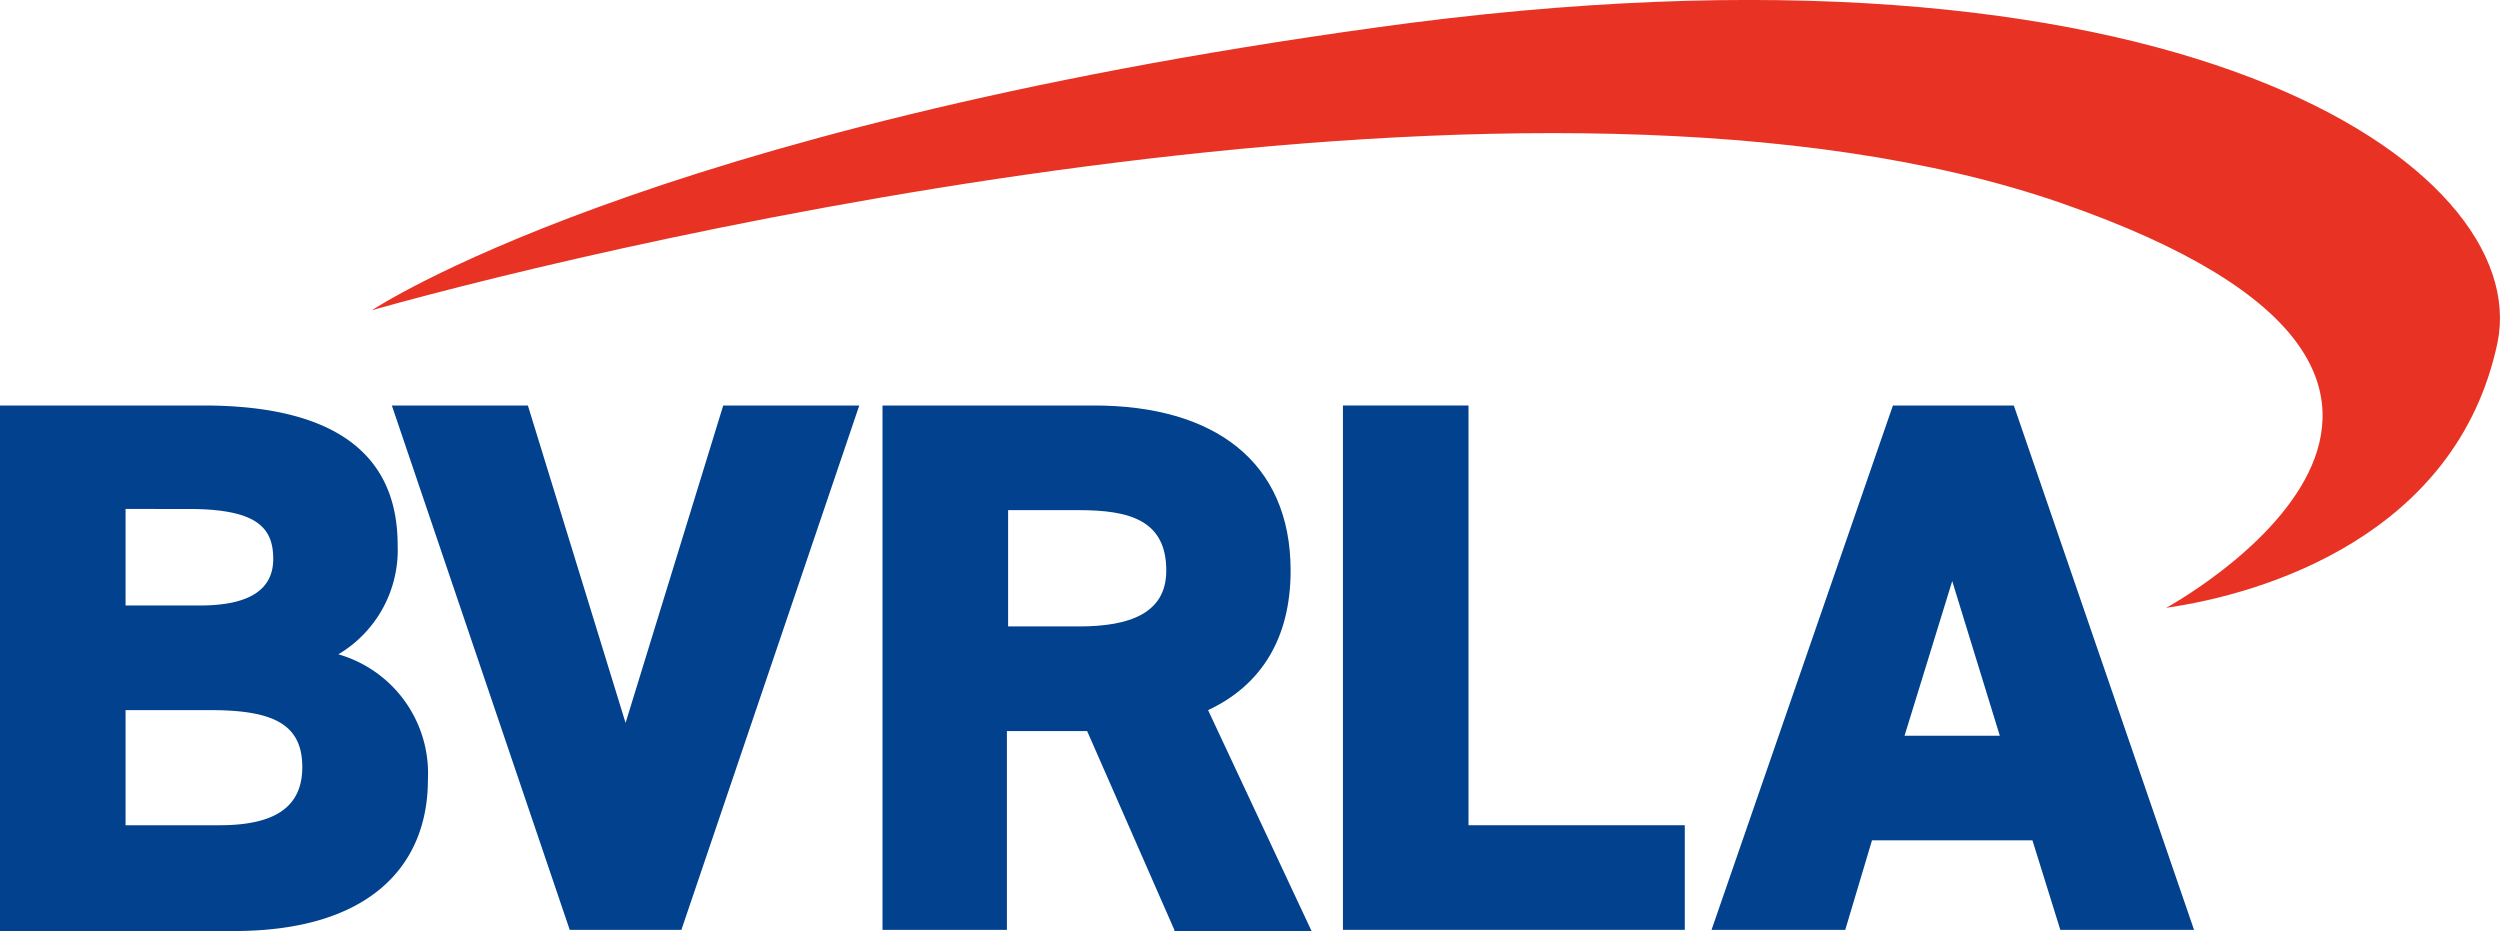 <svg xmlns="http://www.w3.org/2000/svg" width="133.835" height="49.844" viewBox="0 0 133.835 49.844">
    <g id="bvrla-logo" transform="translate(0 -0.024)">
        <g id="Group_573" data-name="Group 573" transform="translate(0 21.732)">
            <path id="Path_369" data-name="Path 369" d="M10.893,34.9c6.6,0,10.395,2.3,10.395,7.469a6.5,6.5,0,0,1-3.174,5.851,6.633,6.633,0,0,1,4.793,6.722c0,4.482-2.988,8.092-10.395,8.092H0V34.9ZM6.722,45.606h3.984c2.677,0,3.921-.871,3.921-2.49,0-1.681-.871-2.677-4.544-2.677H6.722v5.166Zm0,11.764h5.042c2.988,0,4.419-1,4.419-3.112,0-2.3-1.556-3.05-4.917-3.05H6.722V57.37Z" transform="translate(0 -34.9)" fill="#02418e"/>
            <path id="Path_370" data-name="Path 370" d="M40.983,34.9l5.229,16.993L51.44,34.9h7.283L49.2,62.973H43.223L33.7,34.9Z" transform="translate(-12.723 -34.9)" fill="#02418e"/>
            <path id="Path_371" data-name="Path 371" d="M91.524,62.973,86.855,52.329H82.56V62.973H75.9V34.9H87.229c6.411,0,10.519,2.988,10.519,8.839,0,3.672-1.618,6.162-4.419,7.469l5.54,11.827H91.524Zm-5.1-16.246c2.677,0,4.668-.685,4.668-2.988,0-2.677-1.93-3.237-4.668-3.237h-3.8v6.225Z" transform="translate(-28.656 -34.9)" fill="#02418e"/>
            <path id="Path_372" data-name="Path 372" d="M122.16,57.37H133.8v5.6H115.5V34.9h6.722V57.37Z" transform="translate(-43.607 -34.9)" fill="#02418e"/>
            <path id="Path_373" data-name="Path 373" d="M147.2,62.973,156.91,34.9h6.473l9.648,28.073h-7.158L164.38,58.18h-8.59l-1.432,4.793Zm10.333-10.395h5.1L160.085,44.3Z" transform="translate(-55.575 -34.9)" fill="#02418e"/>
        </g>
        <path id="Path_374" data-name="Path 374" d="M128.044,32.563S150.2,20.55,122.442,10.9,45.507,12.831,32,16.628c0,0,14.5-9.71,53.717-15.126,42.887-5.976,62,7.469,60.066,16.868C143.605,28.7,133.273,31.816,128.044,32.563Z" transform="translate(-12.082 0)" fill="#e83324"/>
    </g>
</svg>